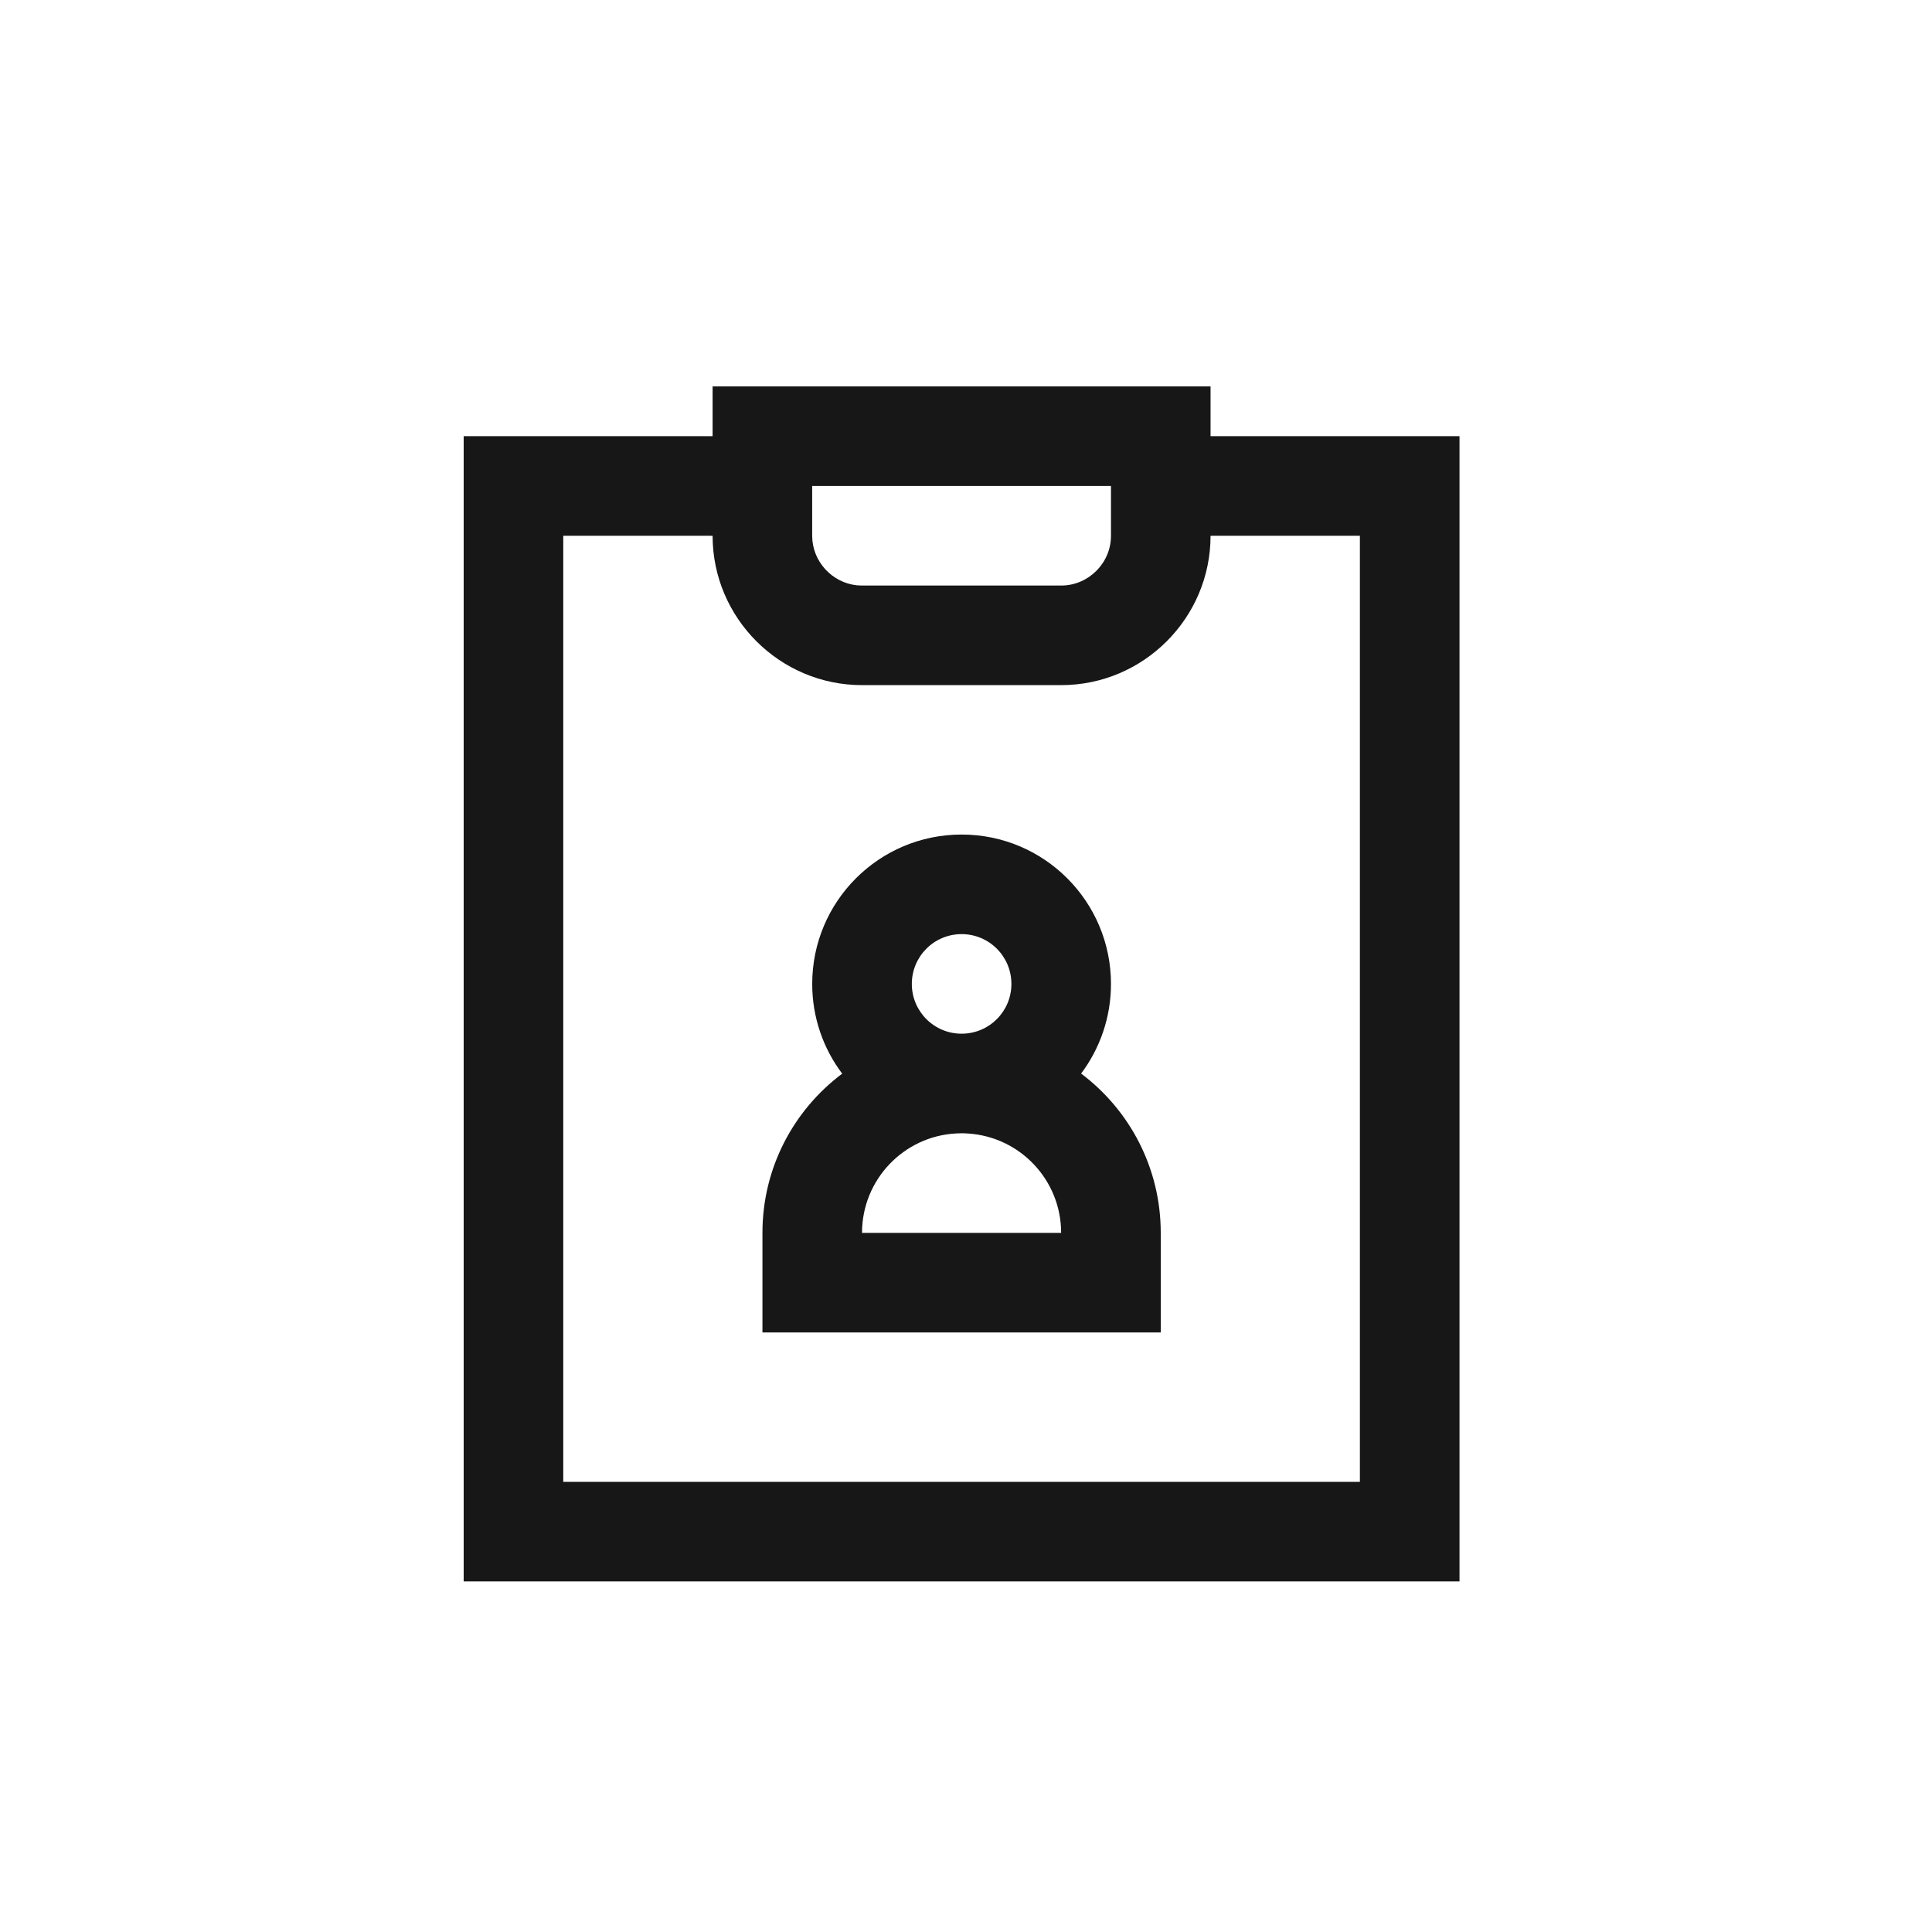 <?xml version="1.0" encoding="UTF-8"?>
<svg width="50px" height="50px" viewBox="0 0 50 50" version="1.1" xmlns="http://www.w3.org/2000/svg" xmlns:xlink="http://www.w3.org/1999/xlink">
    <title>icon-badge</title>
    <g id="icon-badge" stroke="none" stroke-width="1" fill="none" fill-rule="evenodd">
        <path d="M31.329,10 L31.329,11.288 L37.772,11.288 L37.772,40.927 L12,40.927 L12,11.288 L18.442,11.288 L18.442,10 L31.329,10 Z M35.194,13.865 L31.329,13.866 C31.329,15.995 29.593,17.731 27.464,17.731 L27.464,17.731 L22.308,17.731 C20.18,17.731 18.442,15.995 18.442,13.866 L18.442,13.866 L14.577,13.865 L14.577,38.35 L35.194,38.35 L35.194,13.865 Z M24.886,21.598 C27.022,21.598 28.752,23.328 28.752,25.464 C28.752,26.334 28.464,27.138 27.979,27.784 C29.23,28.723 30.04,30.22 30.04,31.906 L30.04,31.906 L30.04,34.484 L19.732,34.484 L19.732,31.906 C19.732,30.226 20.538,28.728 21.796,27.786 C21.309,27.14 21.02,26.336 21.02,25.464 C21.02,23.328 22.75,21.598 24.886,21.598 Z M24.909,29.328 L24.886,29.329 C24.882,29.329 24.878,29.329 24.874,29.329 L24.752,29.333 C23.387,29.402 22.309,30.532 22.309,31.906 L22.309,31.906 L27.462,31.907 C27.462,30.537 26.396,29.419 25.049,29.335 L25.049,29.335 L24.909,29.328 Z M24.886,24.175 C24.174,24.175 23.598,24.751 23.598,25.464 C23.598,26.176 24.174,26.752 24.886,26.752 C25.599,26.752 26.175,26.176 26.175,25.464 C26.175,24.751 25.599,24.175 24.886,24.175 Z M28.752,12.577 L21.019,12.577 L21.019,13.866 C21.019,14.527 21.532,15.081 22.177,15.148 L22.177,15.148 L22.308,15.154 L27.464,15.154 C28.169,15.154 28.752,14.572 28.752,13.866 L28.752,13.866 L28.752,12.577 Z" id="Combined-Shape" fill="#171717" fill-rule="nonzero"></path>
    </g>
</svg>
